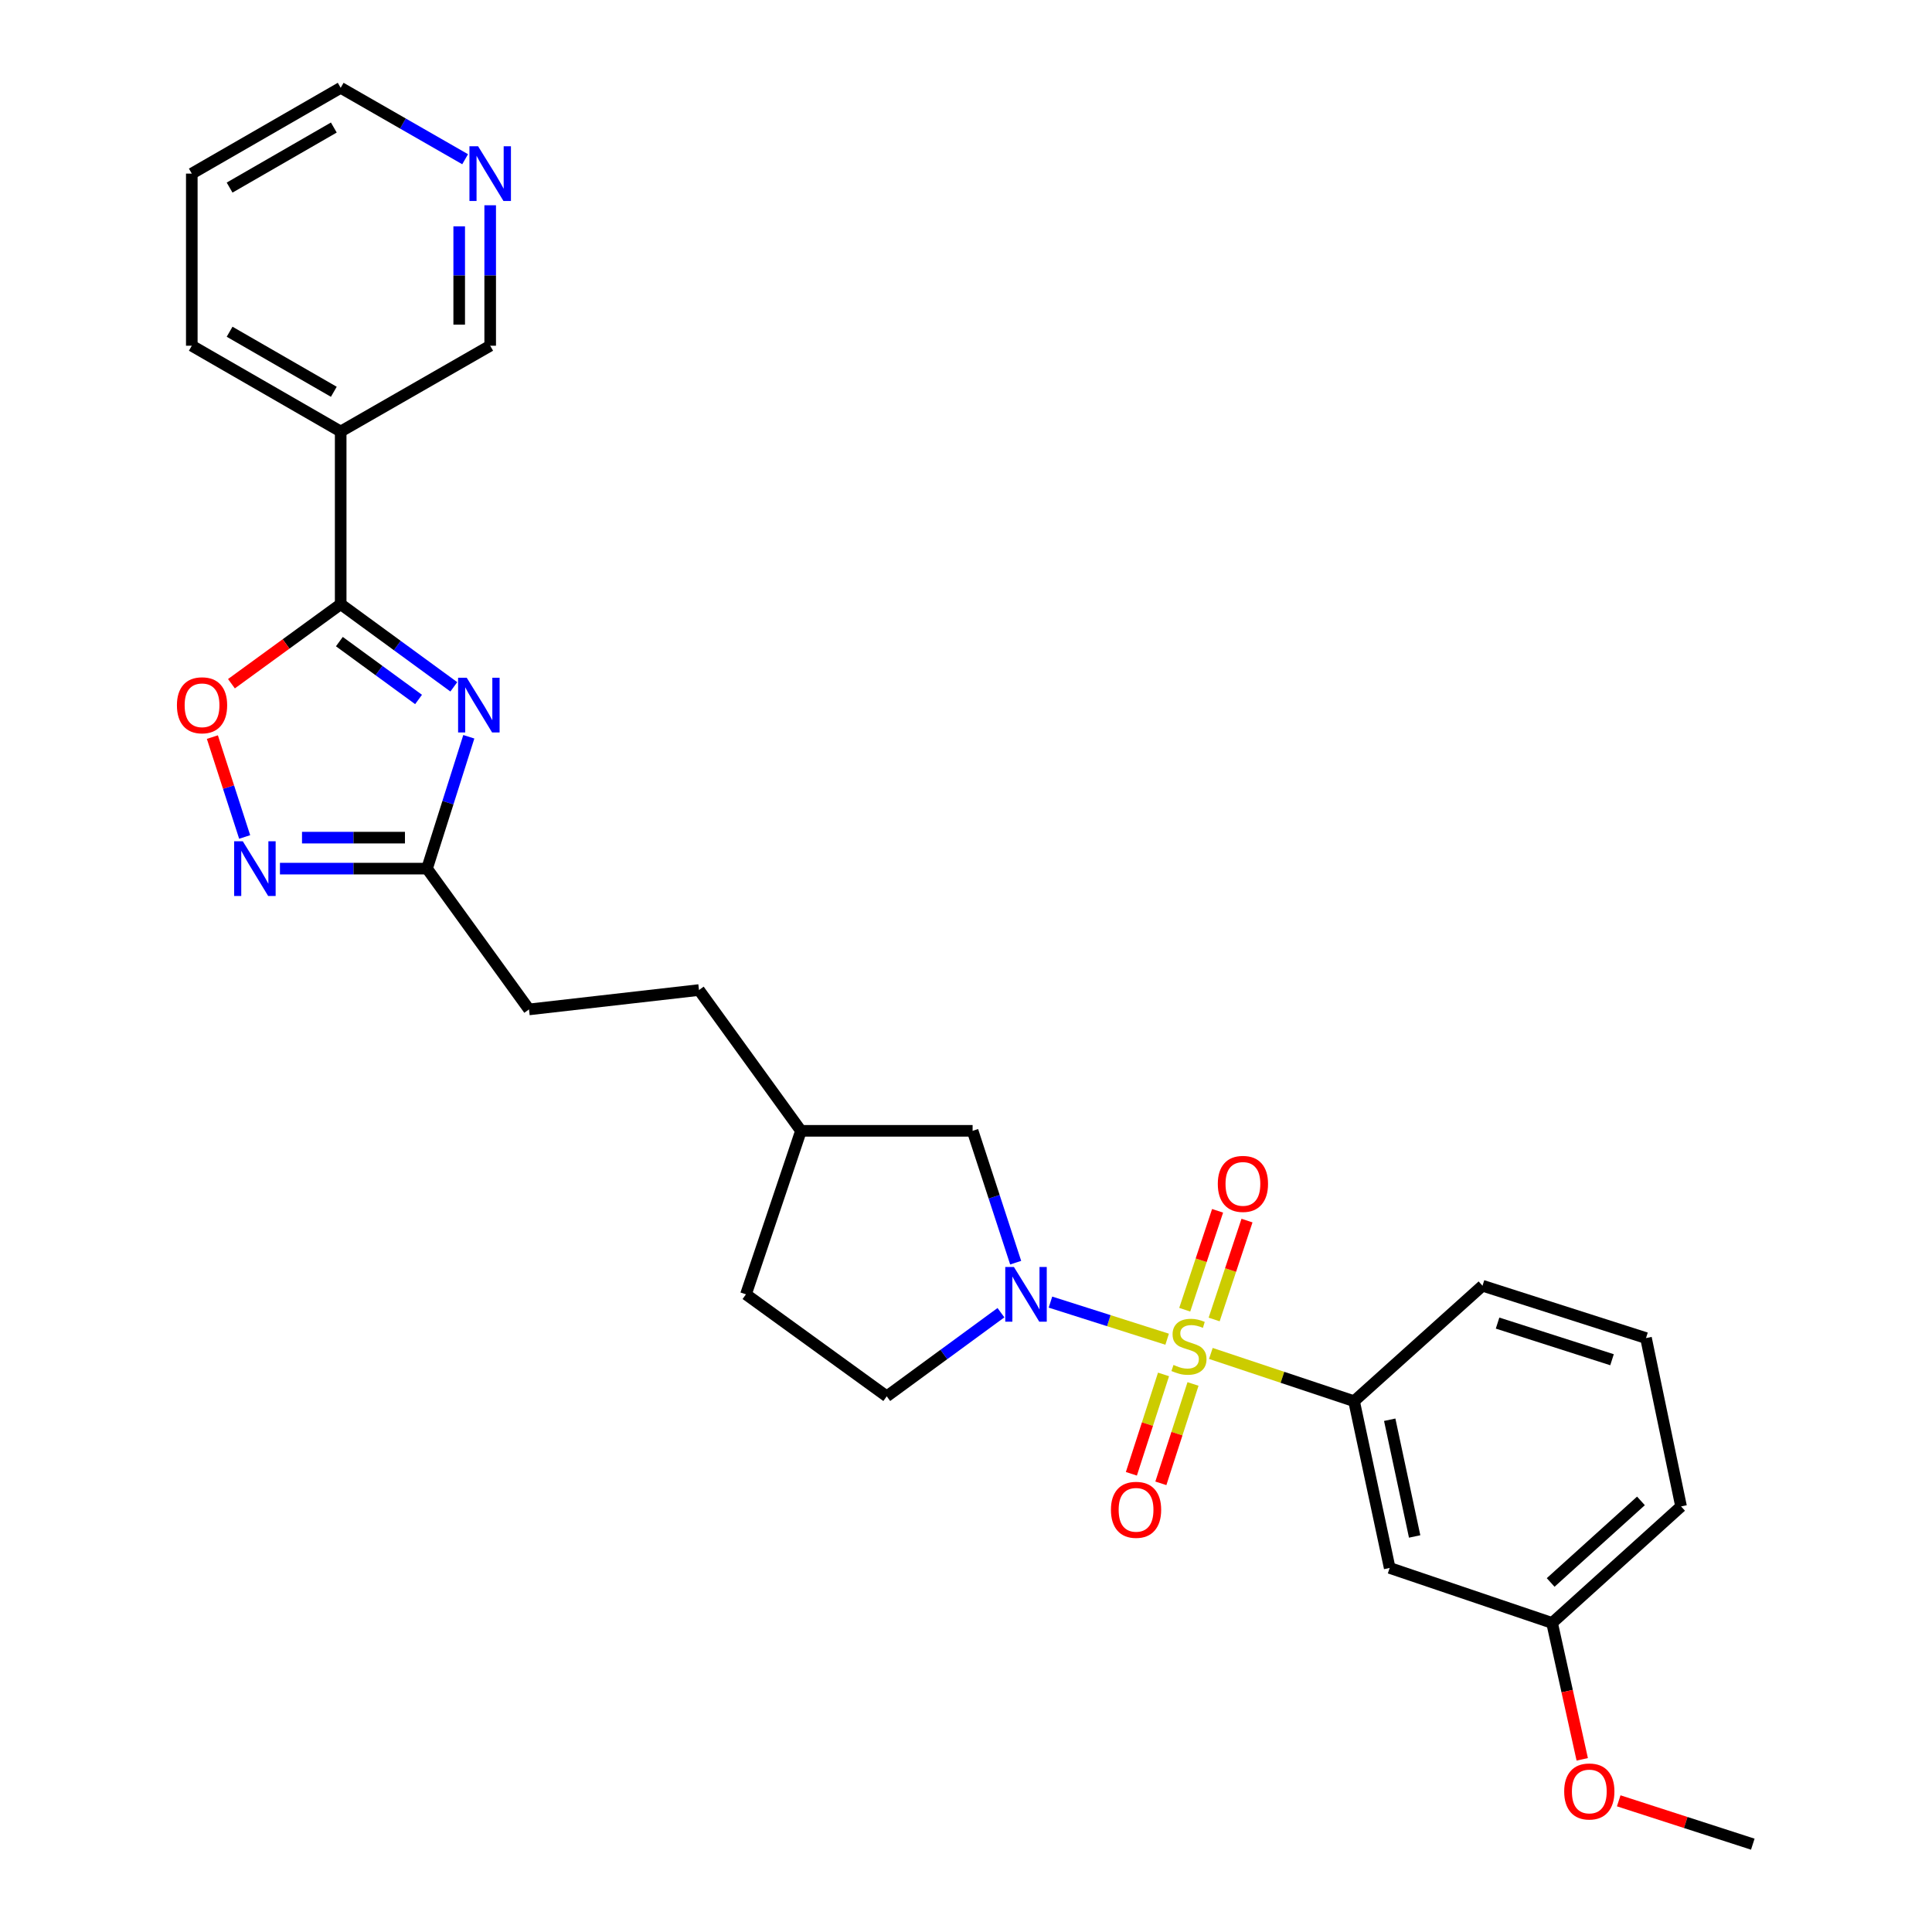 <?xml version='1.0' encoding='iso-8859-1'?>
<svg version='1.1' baseProfile='full'
              xmlns='http://www.w3.org/2000/svg'
                      xmlns:rdkit='http://www.rdkit.org/xml'
                      xmlns:xlink='http://www.w3.org/1999/xlink'
                  xml:space='preserve'
width='1000px' height='1000px' viewBox='0 0 1000 1000'>
<!-- END OF HEADER -->
<rect style='opacity:1.0;fill:#FFFFFF;stroke:none' width='1000' height='1000' x='0' y='0'> </rect>
<path class='bond-0' d='M 604.111,693.174 L 573.914,683.571' style='fill:none;fill-rule:evenodd;stroke:#CCCC00;stroke-width:6px;stroke-linecap:butt;stroke-linejoin:miter;stroke-opacity:1' />
<path class='bond-0' d='M 573.914,683.571 L 543.717,673.968' style='fill:none;fill-rule:evenodd;stroke:#0000FF;stroke-width:6px;stroke-linecap:butt;stroke-linejoin:miter;stroke-opacity:1' />
<path class='bond-4' d='M 626.736,700.543 L 663.799,712.899' style='fill:none;fill-rule:evenodd;stroke:#CCCC00;stroke-width:6px;stroke-linecap:butt;stroke-linejoin:miter;stroke-opacity:1' />
<path class='bond-4' d='M 663.799,712.899 L 700.861,725.254' style='fill:none;fill-rule:evenodd;stroke:#000000;stroke-width:6px;stroke-linecap:butt;stroke-linejoin:miter;stroke-opacity:1' />
<path class='bond-8' d='M 602.239,711.4 L 593.918,737.116' style='fill:none;fill-rule:evenodd;stroke:#CCCC00;stroke-width:6px;stroke-linecap:butt;stroke-linejoin:miter;stroke-opacity:1' />
<path class='bond-8' d='M 593.918,737.116 L 585.598,762.831' style='fill:none;fill-rule:evenodd;stroke:#FF0000;stroke-width:6px;stroke-linecap:butt;stroke-linejoin:miter;stroke-opacity:1' />
<path class='bond-8' d='M 617.5,716.338 L 609.179,742.054' style='fill:none;fill-rule:evenodd;stroke:#CCCC00;stroke-width:6px;stroke-linecap:butt;stroke-linejoin:miter;stroke-opacity:1' />
<path class='bond-8' d='M 609.179,742.054 L 600.858,767.769' style='fill:none;fill-rule:evenodd;stroke:#FF0000;stroke-width:6px;stroke-linecap:butt;stroke-linejoin:miter;stroke-opacity:1' />
<path class='bond-9' d='M 628.441,682.959 L 636.944,657.365' style='fill:none;fill-rule:evenodd;stroke:#CCCC00;stroke-width:6px;stroke-linecap:butt;stroke-linejoin:miter;stroke-opacity:1' />
<path class='bond-9' d='M 636.944,657.365 L 645.446,631.771' style='fill:none;fill-rule:evenodd;stroke:#FF0000;stroke-width:6px;stroke-linecap:butt;stroke-linejoin:miter;stroke-opacity:1' />
<path class='bond-9' d='M 613.219,677.903 L 621.722,652.309' style='fill:none;fill-rule:evenodd;stroke:#CCCC00;stroke-width:6px;stroke-linecap:butt;stroke-linejoin:miter;stroke-opacity:1' />
<path class='bond-9' d='M 621.722,652.309 L 630.224,626.714' style='fill:none;fill-rule:evenodd;stroke:#FF0000;stroke-width:6px;stroke-linecap:butt;stroke-linejoin:miter;stroke-opacity:1' />
<path class='bond-11' d='M 525.709,653.558 L 514.564,619.436' style='fill:none;fill-rule:evenodd;stroke:#0000FF;stroke-width:6px;stroke-linecap:butt;stroke-linejoin:miter;stroke-opacity:1' />
<path class='bond-11' d='M 514.564,619.436 L 503.418,585.315' style='fill:none;fill-rule:evenodd;stroke:#000000;stroke-width:6px;stroke-linecap:butt;stroke-linejoin:miter;stroke-opacity:1' />
<path class='bond-12' d='M 518.087,679.445 L 488.533,701.089' style='fill:none;fill-rule:evenodd;stroke:#0000FF;stroke-width:6px;stroke-linecap:butt;stroke-linejoin:miter;stroke-opacity:1' />
<path class='bond-12' d='M 488.533,701.089 L 458.979,722.733' style='fill:none;fill-rule:evenodd;stroke:#000000;stroke-width:6px;stroke-linecap:butt;stroke-linejoin:miter;stroke-opacity:1' />
<path class='bond-1' d='M 242.657,381.35 L 231.842,415.474' style='fill:none;fill-rule:evenodd;stroke:#0000FF;stroke-width:6px;stroke-linecap:butt;stroke-linejoin:miter;stroke-opacity:1' />
<path class='bond-1' d='M 231.842,415.474 L 221.026,449.599' style='fill:none;fill-rule:evenodd;stroke:#000000;stroke-width:6px;stroke-linecap:butt;stroke-linejoin:miter;stroke-opacity:1' />
<path class='bond-2' d='M 234.894,355.506 L 205.616,334.115' style='fill:none;fill-rule:evenodd;stroke:#0000FF;stroke-width:6px;stroke-linecap:butt;stroke-linejoin:miter;stroke-opacity:1' />
<path class='bond-2' d='M 205.616,334.115 L 176.337,312.725' style='fill:none;fill-rule:evenodd;stroke:#000000;stroke-width:6px;stroke-linecap:butt;stroke-linejoin:miter;stroke-opacity:1' />
<path class='bond-2' d='M 216.649,362.041 L 196.153,347.067' style='fill:none;fill-rule:evenodd;stroke:#0000FF;stroke-width:6px;stroke-linecap:butt;stroke-linejoin:miter;stroke-opacity:1' />
<path class='bond-2' d='M 196.153,347.067 L 175.658,332.094' style='fill:none;fill-rule:evenodd;stroke:#000000;stroke-width:6px;stroke-linecap:butt;stroke-linejoin:miter;stroke-opacity:1' />
<path class='bond-7' d='M 176.337,312.725 L 176.337,223.347' style='fill:none;fill-rule:evenodd;stroke:#000000;stroke-width:6px;stroke-linecap:butt;stroke-linejoin:miter;stroke-opacity:1' />
<path class='bond-30' d='M 176.337,312.725 L 148.066,333.307' style='fill:none;fill-rule:evenodd;stroke:#000000;stroke-width:6px;stroke-linecap:butt;stroke-linejoin:miter;stroke-opacity:1' />
<path class='bond-30' d='M 148.066,333.307 L 119.795,353.89' style='fill:none;fill-rule:evenodd;stroke:#FF0000;stroke-width:6px;stroke-linecap:butt;stroke-linejoin:miter;stroke-opacity:1' />
<path class='bond-3' d='M 144.901,449.599 L 182.963,449.599' style='fill:none;fill-rule:evenodd;stroke:#0000FF;stroke-width:6px;stroke-linecap:butt;stroke-linejoin:miter;stroke-opacity:1' />
<path class='bond-3' d='M 182.963,449.599 L 221.026,449.599' style='fill:none;fill-rule:evenodd;stroke:#000000;stroke-width:6px;stroke-linecap:butt;stroke-linejoin:miter;stroke-opacity:1' />
<path class='bond-3' d='M 156.319,433.559 L 182.963,433.559' style='fill:none;fill-rule:evenodd;stroke:#0000FF;stroke-width:6px;stroke-linecap:butt;stroke-linejoin:miter;stroke-opacity:1' />
<path class='bond-3' d='M 182.963,433.559 L 209.607,433.559' style='fill:none;fill-rule:evenodd;stroke:#000000;stroke-width:6px;stroke-linecap:butt;stroke-linejoin:miter;stroke-opacity:1' />
<path class='bond-5' d='M 126.637,433.215 L 118.282,407.369' style='fill:none;fill-rule:evenodd;stroke:#0000FF;stroke-width:6px;stroke-linecap:butt;stroke-linejoin:miter;stroke-opacity:1' />
<path class='bond-5' d='M 118.282,407.369 L 109.927,381.523' style='fill:none;fill-rule:evenodd;stroke:#FF0000;stroke-width:6px;stroke-linecap:butt;stroke-linejoin:miter;stroke-opacity:1' />
<path class='bond-10' d='M 700.861,725.254 L 719.298,811.567' style='fill:none;fill-rule:evenodd;stroke:#000000;stroke-width:6px;stroke-linecap:butt;stroke-linejoin:miter;stroke-opacity:1' />
<path class='bond-10' d='M 719.313,734.851 L 732.219,795.27' style='fill:none;fill-rule:evenodd;stroke:#000000;stroke-width:6px;stroke-linecap:butt;stroke-linejoin:miter;stroke-opacity:1' />
<path class='bond-20' d='M 700.861,725.254 L 767.338,665.488' style='fill:none;fill-rule:evenodd;stroke:#000000;stroke-width:6px;stroke-linecap:butt;stroke-linejoin:miter;stroke-opacity:1' />
<path class='bond-6' d='M 221.026,449.599 L 273.807,522.474' style='fill:none;fill-rule:evenodd;stroke:#000000;stroke-width:6px;stroke-linecap:butt;stroke-linejoin:miter;stroke-opacity:1' />
<path class='bond-16' d='M 176.337,223.347 L 253.721,178.943' style='fill:none;fill-rule:evenodd;stroke:#000000;stroke-width:6px;stroke-linecap:butt;stroke-linejoin:miter;stroke-opacity:1' />
<path class='bond-22' d='M 176.337,223.347 L 99.274,178.943' style='fill:none;fill-rule:evenodd;stroke:#000000;stroke-width:6px;stroke-linecap:butt;stroke-linejoin:miter;stroke-opacity:1' />
<path class='bond-22' d='M 172.786,202.788 L 118.842,171.705' style='fill:none;fill-rule:evenodd;stroke:#000000;stroke-width:6px;stroke-linecap:butt;stroke-linejoin:miter;stroke-opacity:1' />
<path class='bond-15' d='M 719.298,811.567 L 803.357,840.029' style='fill:none;fill-rule:evenodd;stroke:#000000;stroke-width:6px;stroke-linecap:butt;stroke-linejoin:miter;stroke-opacity:1' />
<path class='bond-17' d='M 503.418,585.315 L 414.575,585.315' style='fill:none;fill-rule:evenodd;stroke:#000000;stroke-width:6px;stroke-linecap:butt;stroke-linejoin:miter;stroke-opacity:1' />
<path class='bond-18' d='M 458.979,722.733 L 386.113,669.943' style='fill:none;fill-rule:evenodd;stroke:#000000;stroke-width:6px;stroke-linecap:butt;stroke-linejoin:miter;stroke-opacity:1' />
<path class='bond-13' d='M 253.721,106.246 L 253.721,142.594' style='fill:none;fill-rule:evenodd;stroke:#0000FF;stroke-width:6px;stroke-linecap:butt;stroke-linejoin:miter;stroke-opacity:1' />
<path class='bond-13' d='M 253.721,142.594 L 253.721,178.943' style='fill:none;fill-rule:evenodd;stroke:#000000;stroke-width:6px;stroke-linecap:butt;stroke-linejoin:miter;stroke-opacity:1' />
<path class='bond-13' d='M 237.681,117.15 L 237.681,142.594' style='fill:none;fill-rule:evenodd;stroke:#0000FF;stroke-width:6px;stroke-linecap:butt;stroke-linejoin:miter;stroke-opacity:1' />
<path class='bond-13' d='M 237.681,142.594 L 237.681,168.038' style='fill:none;fill-rule:evenodd;stroke:#000000;stroke-width:6px;stroke-linecap:butt;stroke-linejoin:miter;stroke-opacity:1' />
<path class='bond-31' d='M 240.751,82.416 L 208.544,63.935' style='fill:none;fill-rule:evenodd;stroke:#0000FF;stroke-width:6px;stroke-linecap:butt;stroke-linejoin:miter;stroke-opacity:1' />
<path class='bond-31' d='M 208.544,63.935 L 176.337,45.455' style='fill:none;fill-rule:evenodd;stroke:#000000;stroke-width:6px;stroke-linecap:butt;stroke-linejoin:miter;stroke-opacity:1' />
<path class='bond-14' d='M 273.807,522.474 L 361.795,512.44' style='fill:none;fill-rule:evenodd;stroke:#000000;stroke-width:6px;stroke-linecap:butt;stroke-linejoin:miter;stroke-opacity:1' />
<path class='bond-21' d='M 803.357,840.029 L 811.16,875.329' style='fill:none;fill-rule:evenodd;stroke:#000000;stroke-width:6px;stroke-linecap:butt;stroke-linejoin:miter;stroke-opacity:1' />
<path class='bond-21' d='M 811.16,875.329 L 818.963,910.628' style='fill:none;fill-rule:evenodd;stroke:#FF0000;stroke-width:6px;stroke-linecap:butt;stroke-linejoin:miter;stroke-opacity:1' />
<path class='bond-29' d='M 803.357,840.029 L 870.118,779.719' style='fill:none;fill-rule:evenodd;stroke:#000000;stroke-width:6px;stroke-linecap:butt;stroke-linejoin:miter;stroke-opacity:1' />
<path class='bond-29' d='M 802.619,819.08 L 849.352,776.863' style='fill:none;fill-rule:evenodd;stroke:#000000;stroke-width:6px;stroke-linecap:butt;stroke-linejoin:miter;stroke-opacity:1' />
<path class='bond-19' d='M 414.575,585.315 L 361.795,512.44' style='fill:none;fill-rule:evenodd;stroke:#000000;stroke-width:6px;stroke-linecap:butt;stroke-linejoin:miter;stroke-opacity:1' />
<path class='bond-28' d='M 414.575,585.315 L 386.113,669.943' style='fill:none;fill-rule:evenodd;stroke:#000000;stroke-width:6px;stroke-linecap:butt;stroke-linejoin:miter;stroke-opacity:1' />
<path class='bond-23' d='M 767.338,665.488 L 851.967,692.586' style='fill:none;fill-rule:evenodd;stroke:#000000;stroke-width:6px;stroke-linecap:butt;stroke-linejoin:miter;stroke-opacity:1' />
<path class='bond-23' d='M 775.141,684.828 L 834.381,703.797' style='fill:none;fill-rule:evenodd;stroke:#000000;stroke-width:6px;stroke-linecap:butt;stroke-linejoin:miter;stroke-opacity:1' />
<path class='bond-26' d='M 837.846,932.103 L 872.544,943.324' style='fill:none;fill-rule:evenodd;stroke:#FF0000;stroke-width:6px;stroke-linecap:butt;stroke-linejoin:miter;stroke-opacity:1' />
<path class='bond-26' d='M 872.544,943.324 L 907.242,954.545' style='fill:none;fill-rule:evenodd;stroke:#000000;stroke-width:6px;stroke-linecap:butt;stroke-linejoin:miter;stroke-opacity:1' />
<path class='bond-27' d='M 99.274,178.943 L 99.274,89.859' style='fill:none;fill-rule:evenodd;stroke:#000000;stroke-width:6px;stroke-linecap:butt;stroke-linejoin:miter;stroke-opacity:1' />
<path class='bond-25' d='M 851.967,692.586 L 870.118,779.719' style='fill:none;fill-rule:evenodd;stroke:#000000;stroke-width:6px;stroke-linecap:butt;stroke-linejoin:miter;stroke-opacity:1' />
<path class='bond-24' d='M 176.337,45.455 L 99.274,89.859' style='fill:none;fill-rule:evenodd;stroke:#000000;stroke-width:6px;stroke-linecap:butt;stroke-linejoin:miter;stroke-opacity:1' />
<path class='bond-24' d='M 172.786,66.013 L 118.842,97.096' style='fill:none;fill-rule:evenodd;stroke:#000000;stroke-width:6px;stroke-linecap:butt;stroke-linejoin:miter;stroke-opacity:1' />
<path  class='atom-0' d='M 607.404 706.486
Q 607.724 706.606, 609.044 707.166
Q 610.364 707.726, 611.804 708.086
Q 613.284 708.406, 614.724 708.406
Q 617.404 708.406, 618.964 707.126
Q 620.524 705.806, 620.524 703.526
Q 620.524 701.966, 619.724 701.006
Q 618.964 700.046, 617.764 699.526
Q 616.564 699.006, 614.564 698.406
Q 612.044 697.646, 610.524 696.926
Q 609.044 696.206, 607.964 694.686
Q 606.924 693.166, 606.924 690.606
Q 606.924 687.046, 609.324 684.846
Q 611.764 682.646, 616.564 682.646
Q 619.844 682.646, 623.564 684.206
L 622.644 687.286
Q 619.244 685.886, 616.684 685.886
Q 613.924 685.886, 612.404 687.046
Q 610.884 688.166, 610.924 690.126
Q 610.924 691.646, 611.684 692.566
Q 612.484 693.486, 613.604 694.006
Q 614.764 694.526, 616.684 695.126
Q 619.244 695.926, 620.764 696.726
Q 622.284 697.526, 623.364 699.166
Q 624.484 700.766, 624.484 703.526
Q 624.484 707.446, 621.844 709.566
Q 619.244 711.646, 614.884 711.646
Q 612.364 711.646, 610.444 711.086
Q 608.564 710.566, 606.324 709.646
L 607.404 706.486
' fill='#CCCC00'/>
<path  class='atom-1' d='M 524.801 655.783
L 534.081 670.783
Q 535.001 672.263, 536.481 674.943
Q 537.961 677.623, 538.041 677.783
L 538.041 655.783
L 541.801 655.783
L 541.801 684.103
L 537.921 684.103
L 527.961 667.703
Q 526.801 665.783, 525.561 663.583
Q 524.361 661.383, 524.001 660.703
L 524.001 684.103
L 520.321 684.103
L 520.321 655.783
L 524.801 655.783
' fill='#0000FF'/>
<path  class='atom-2' d='M 241.589 350.81
L 250.869 365.81
Q 251.789 367.29, 253.269 369.97
Q 254.749 372.65, 254.829 372.81
L 254.829 350.81
L 258.589 350.81
L 258.589 379.13
L 254.709 379.13
L 244.749 362.73
Q 243.589 360.81, 242.349 358.61
Q 241.149 356.41, 240.789 355.73
L 240.789 379.13
L 237.109 379.13
L 237.109 350.81
L 241.589 350.81
' fill='#0000FF'/>
<path  class='atom-4' d='M 125.673 435.439
L 134.953 450.439
Q 135.873 451.919, 137.353 454.599
Q 138.833 457.279, 138.913 457.439
L 138.913 435.439
L 142.673 435.439
L 142.673 463.759
L 138.793 463.759
L 128.833 447.359
Q 127.673 445.439, 126.433 443.239
Q 125.233 441.039, 124.873 440.359
L 124.873 463.759
L 121.193 463.759
L 121.193 435.439
L 125.673 435.439
' fill='#0000FF'/>
<path  class='atom-6' d='M 91.576 365.05
Q 91.576 358.25, 94.936 354.45
Q 98.296 350.65, 104.576 350.65
Q 110.856 350.65, 114.216 354.45
Q 117.576 358.25, 117.576 365.05
Q 117.576 371.93, 114.176 375.85
Q 110.776 379.73, 104.576 379.73
Q 98.336 379.73, 94.936 375.85
Q 91.576 371.97, 91.576 365.05
M 104.576 376.53
Q 108.896 376.53, 111.216 373.65
Q 113.576 370.73, 113.576 365.05
Q 113.576 359.49, 111.216 356.69
Q 108.896 353.85, 104.576 353.85
Q 100.256 353.85, 97.896 356.65
Q 95.576 359.45, 95.576 365.05
Q 95.576 370.77, 97.896 373.65
Q 100.256 376.53, 104.576 376.53
' fill='#FF0000'/>
<path  class='atom-9' d='M 575.02 781.474
Q 575.02 774.674, 578.38 770.874
Q 581.74 767.074, 588.02 767.074
Q 594.3 767.074, 597.66 770.874
Q 601.02 774.674, 601.02 781.474
Q 601.02 788.354, 597.62 792.274
Q 594.22 796.154, 588.02 796.154
Q 581.78 796.154, 578.38 792.274
Q 575.02 788.394, 575.02 781.474
M 588.02 792.954
Q 592.34 792.954, 594.66 790.074
Q 597.02 787.154, 597.02 781.474
Q 597.02 775.914, 594.66 773.114
Q 592.34 770.274, 588.02 770.274
Q 583.7 770.274, 581.34 773.074
Q 579.02 775.874, 579.02 781.474
Q 579.02 787.194, 581.34 790.074
Q 583.7 792.954, 588.02 792.954
' fill='#FF0000'/>
<path  class='atom-10' d='M 630.331 612.778
Q 630.331 605.978, 633.691 602.178
Q 637.051 598.378, 643.331 598.378
Q 649.611 598.378, 652.971 602.178
Q 656.331 605.978, 656.331 612.778
Q 656.331 619.658, 652.931 623.578
Q 649.531 627.458, 643.331 627.458
Q 637.091 627.458, 633.691 623.578
Q 630.331 619.698, 630.331 612.778
M 643.331 624.258
Q 647.651 624.258, 649.971 621.378
Q 652.331 618.458, 652.331 612.778
Q 652.331 607.218, 649.971 604.418
Q 647.651 601.578, 643.331 601.578
Q 639.011 601.578, 636.651 604.378
Q 634.331 607.178, 634.331 612.778
Q 634.331 618.498, 636.651 621.378
Q 639.011 624.258, 643.331 624.258
' fill='#FF0000'/>
<path  class='atom-14' d='M 247.461 75.698
L 256.741 90.698
Q 257.661 92.178, 259.141 94.859
Q 260.621 97.538, 260.701 97.698
L 260.701 75.698
L 264.461 75.698
L 264.461 104.018
L 260.581 104.018
L 250.621 87.618
Q 249.461 85.698, 248.221 83.499
Q 247.021 81.299, 246.661 80.618
L 246.661 104.018
L 242.981 104.018
L 242.981 75.698
L 247.461 75.698
' fill='#0000FF'/>
<path  class='atom-22' d='M 809.622 927.26
Q 809.622 920.46, 812.982 916.66
Q 816.342 912.86, 822.622 912.86
Q 828.902 912.86, 832.262 916.66
Q 835.622 920.46, 835.622 927.26
Q 835.622 934.14, 832.222 938.06
Q 828.822 941.94, 822.622 941.94
Q 816.382 941.94, 812.982 938.06
Q 809.622 934.18, 809.622 927.26
M 822.622 938.74
Q 826.942 938.74, 829.262 935.86
Q 831.622 932.94, 831.622 927.26
Q 831.622 921.7, 829.262 918.9
Q 826.942 916.06, 822.622 916.06
Q 818.302 916.06, 815.942 918.86
Q 813.622 921.66, 813.622 927.26
Q 813.622 932.98, 815.942 935.86
Q 818.302 938.74, 822.622 938.74
' fill='#FF0000'/>
</svg>
